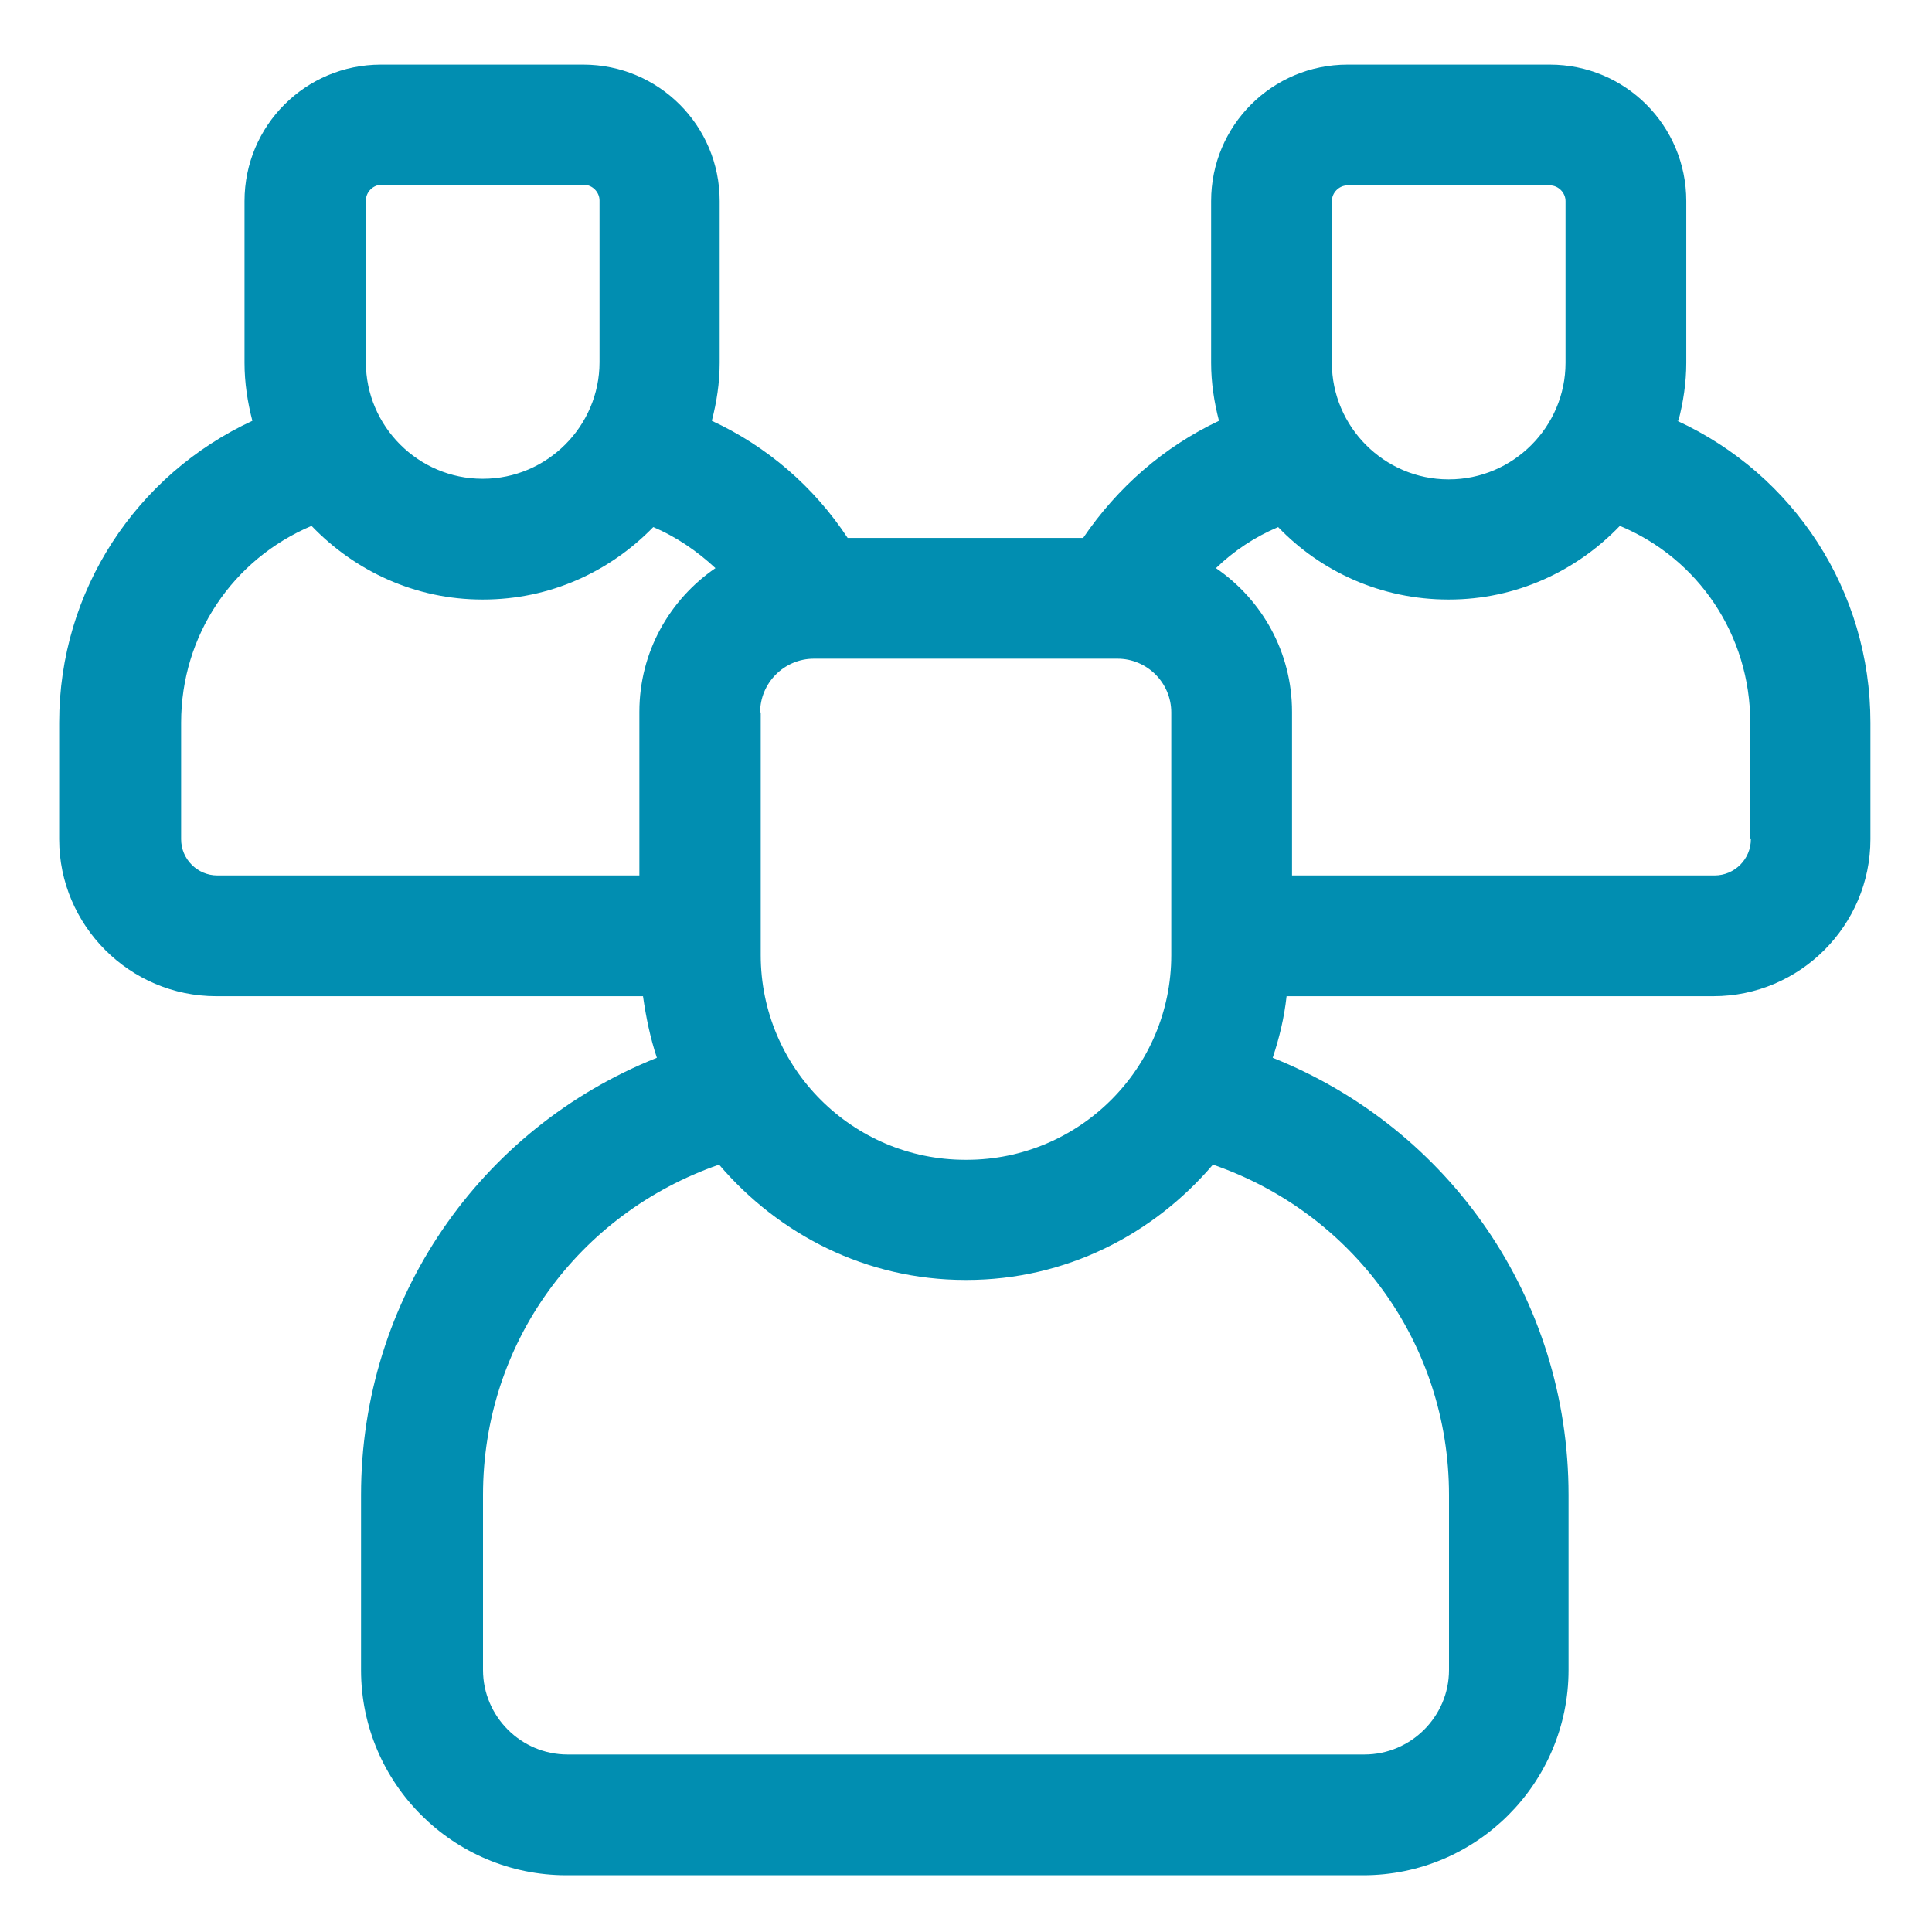 <svg xmlns="http://www.w3.org/2000/svg" width="48" height="48" viewBox="0 0 32 32" fill="none" preserveAspectRatio="none">
  <path d="M27.8 6.97C27.88 6.66 27.93 6.34 27.93 6.01V3.33C27.93 2.08 26.92 1.07 25.67 1.07H22.32C21.07 1.07 20.06 2.08 20.06 3.33V6.01C20.06 6.34 20.11 6.66 20.19 6.97C19.28 7.4 18.51 8.07 17.94 8.91H14.04C13.48 8.06 12.7 7.39 11.79 6.97C11.87 6.66 11.92 6.34 11.92 6.01V3.33C11.92 2.08 10.91 1.07 9.66 1.07H6.31C5.06 1.07 4.05 2.08 4.05 3.33V6.01C4.05 6.34 4.1 6.66 4.18 6.97C2.26 7.86 0.98 9.78 0.98 11.97V13.9C0.98 15.33 2.15 16.5 3.58 16.5H10.65C10.7 16.85 10.77 17.19 10.88 17.52C7.95 18.69 5.98 21.52 5.98 24.76V27.66C5.98 29.54 7.51 31.06 9.38 31.06H22.58C24.46 31.06 25.98 29.53 25.98 27.66V24.76C25.98 21.51 24.01 18.69 21.08 17.52C21.19 17.19 21.27 16.86 21.31 16.5H28.38C29.81 16.5 30.98 15.33 30.98 13.9V11.97C30.98 9.78 29.71 7.86 27.78 6.97H27.8ZM22.06 3.33C22.06 3.19 22.18 3.07 22.32 3.07H25.67C25.81 3.07 25.93 3.19 25.93 3.33V6.01C25.93 7.07 25.06 7.94 24 7.94H23.99C22.93 7.94 22.06 7.07 22.06 6.01V3.33ZM12.59 11.8C12.59 11.31 12.99 10.91 13.48 10.91H18.51C19 10.91 19.4 11.31 19.4 11.8V15.82C19.4 17.69 17.88 19.21 16.01 19.21H15.99C14.12 19.21 12.6 17.69 12.6 15.82V11.8H12.59ZM6.06 3.32C6.06 3.18 6.18 3.06 6.32 3.06H9.67C9.81 3.06 9.93 3.18 9.93 3.32V6C9.93 7.06 9.06 7.93 8 7.93H7.99C6.93 7.93 6.06 7.06 6.06 6V3.32ZM3 13.9V11.97C3 10.52 3.86 9.26 5.16 8.71C5.88 9.46 6.88 9.93 7.99 9.93H8C9.11 9.93 10.1 9.47 10.82 8.73C11.2 8.89 11.55 9.13 11.85 9.41C11.09 9.93 10.59 10.8 10.59 11.79V14.5H3.6C3.27 14.5 3 14.23 3 13.9ZM24 24.76V27.66C24 28.43 23.37 29.06 22.6 29.06H9.4C8.63 29.06 8 28.43 8 27.66V24.76C8 22.25 9.58 20.1 11.91 19.29C12.9 20.45 14.35 21.2 15.99 21.2H16.01C17.65 21.2 19.1 20.45 20.09 19.29C22.41 20.09 24 22.25 24 24.76ZM29 13.9C29 14.23 28.73 14.5 28.4 14.5H21.4V11.79C21.4 10.8 20.9 9.93 20.14 9.41C20.44 9.12 20.79 8.89 21.17 8.73C21.88 9.47 22.88 9.93 23.99 9.93H24C25.11 9.93 26.11 9.46 26.83 8.71C28.13 9.25 28.99 10.52 28.99 11.97V13.9H29Z" fill="#018EB1"/>
</svg>
